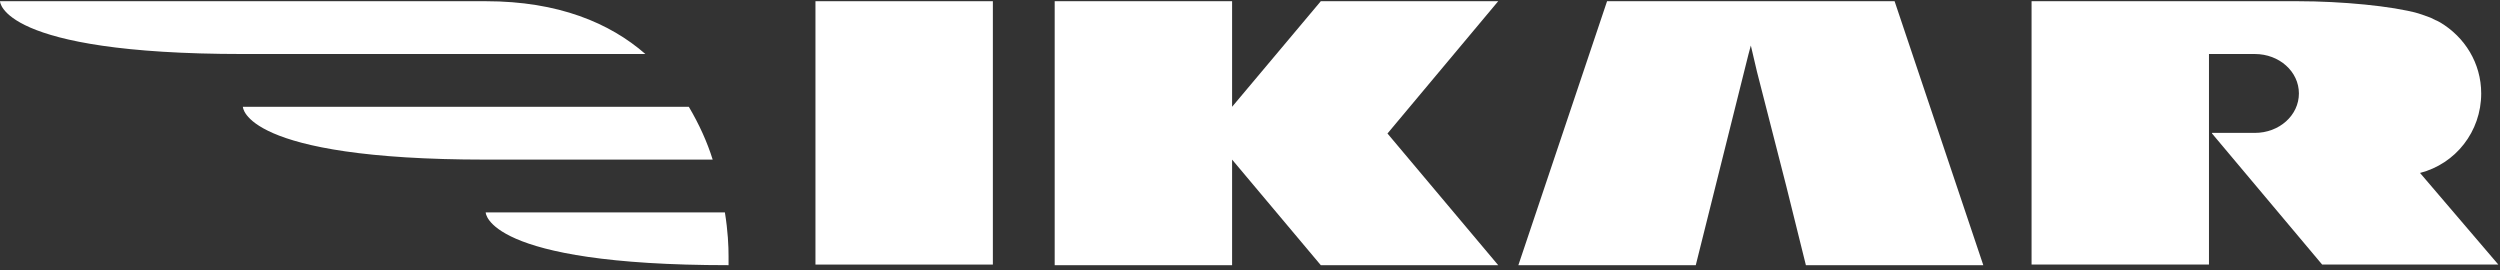 <?xml version="1.0" encoding="UTF-8"?> <svg xmlns="http://www.w3.org/2000/svg" width="185" height="20" viewBox="0 0 185 20" fill="none"><rect x="0" y="0" width="185" height="20" fill="#333333" stroke="none"/><g clip-path="url(#clip0_420_52676)"><path d="M35.944 0.09H0C0 0.09 0 3.997 17.972 3.997H47.759C45.133 1.706 41.331 0.09 35.944 0.09Z" fill="white"></path><path d="M52.739 11.811C52.332 10.509 51.743 9.207 50.974 7.904H17.973C17.973 7.904 17.973 11.811 35.944 11.811H52.739Z" fill="white"></path><path d="M53.642 15.717H35.941C35.941 15.717 35.941 19.623 53.913 19.623V18.95C53.913 18.232 53.868 17.109 53.642 15.717Z" fill="white"></path><path d="M60.344 19.623V0.09H73.472V19.578H60.344V19.623Z" fill="white"></path><path d="M97.739 0.09H110.867L102.673 9.879L110.867 19.623H97.739L91.175 11.81V19.623H78.047V0.09H91.175V7.903L97.739 0.09Z" fill="white"></path><path d="M129.381 4.041L129.562 3.368L130.014 5.299L132.187 13.786L133.636 19.623H146.764L140.2 0.09H118.923L112.359 19.623H125.487L129.381 4.041Z" fill="white"></path><path d="M179.082 12.798C181.707 12.124 183.609 9.744 183.609 6.915C183.609 4.67 182.386 2.739 180.576 1.661C180.485 1.617 180.349 1.527 180.214 1.482C180.168 1.482 180.168 1.437 180.123 1.437C179.806 1.257 179.444 1.168 179.082 1.033C179.037 1.033 178.991 0.988 178.946 0.988C177.045 0.449 173.287 0.09 170.028 0.09H150.336V19.578H163.464V3.997H166.859C168.67 3.997 170.119 5.299 170.119 6.915C170.119 8.532 168.67 9.834 166.859 9.834H163.69V9.879L171.839 19.578H183.111H184.876L179.082 12.798Z" fill="white"></path></g><defs><clipPath id="clip0_420_52676"><rect width="185" height="19.713" fill="white"></rect></clipPath></defs></svg> 